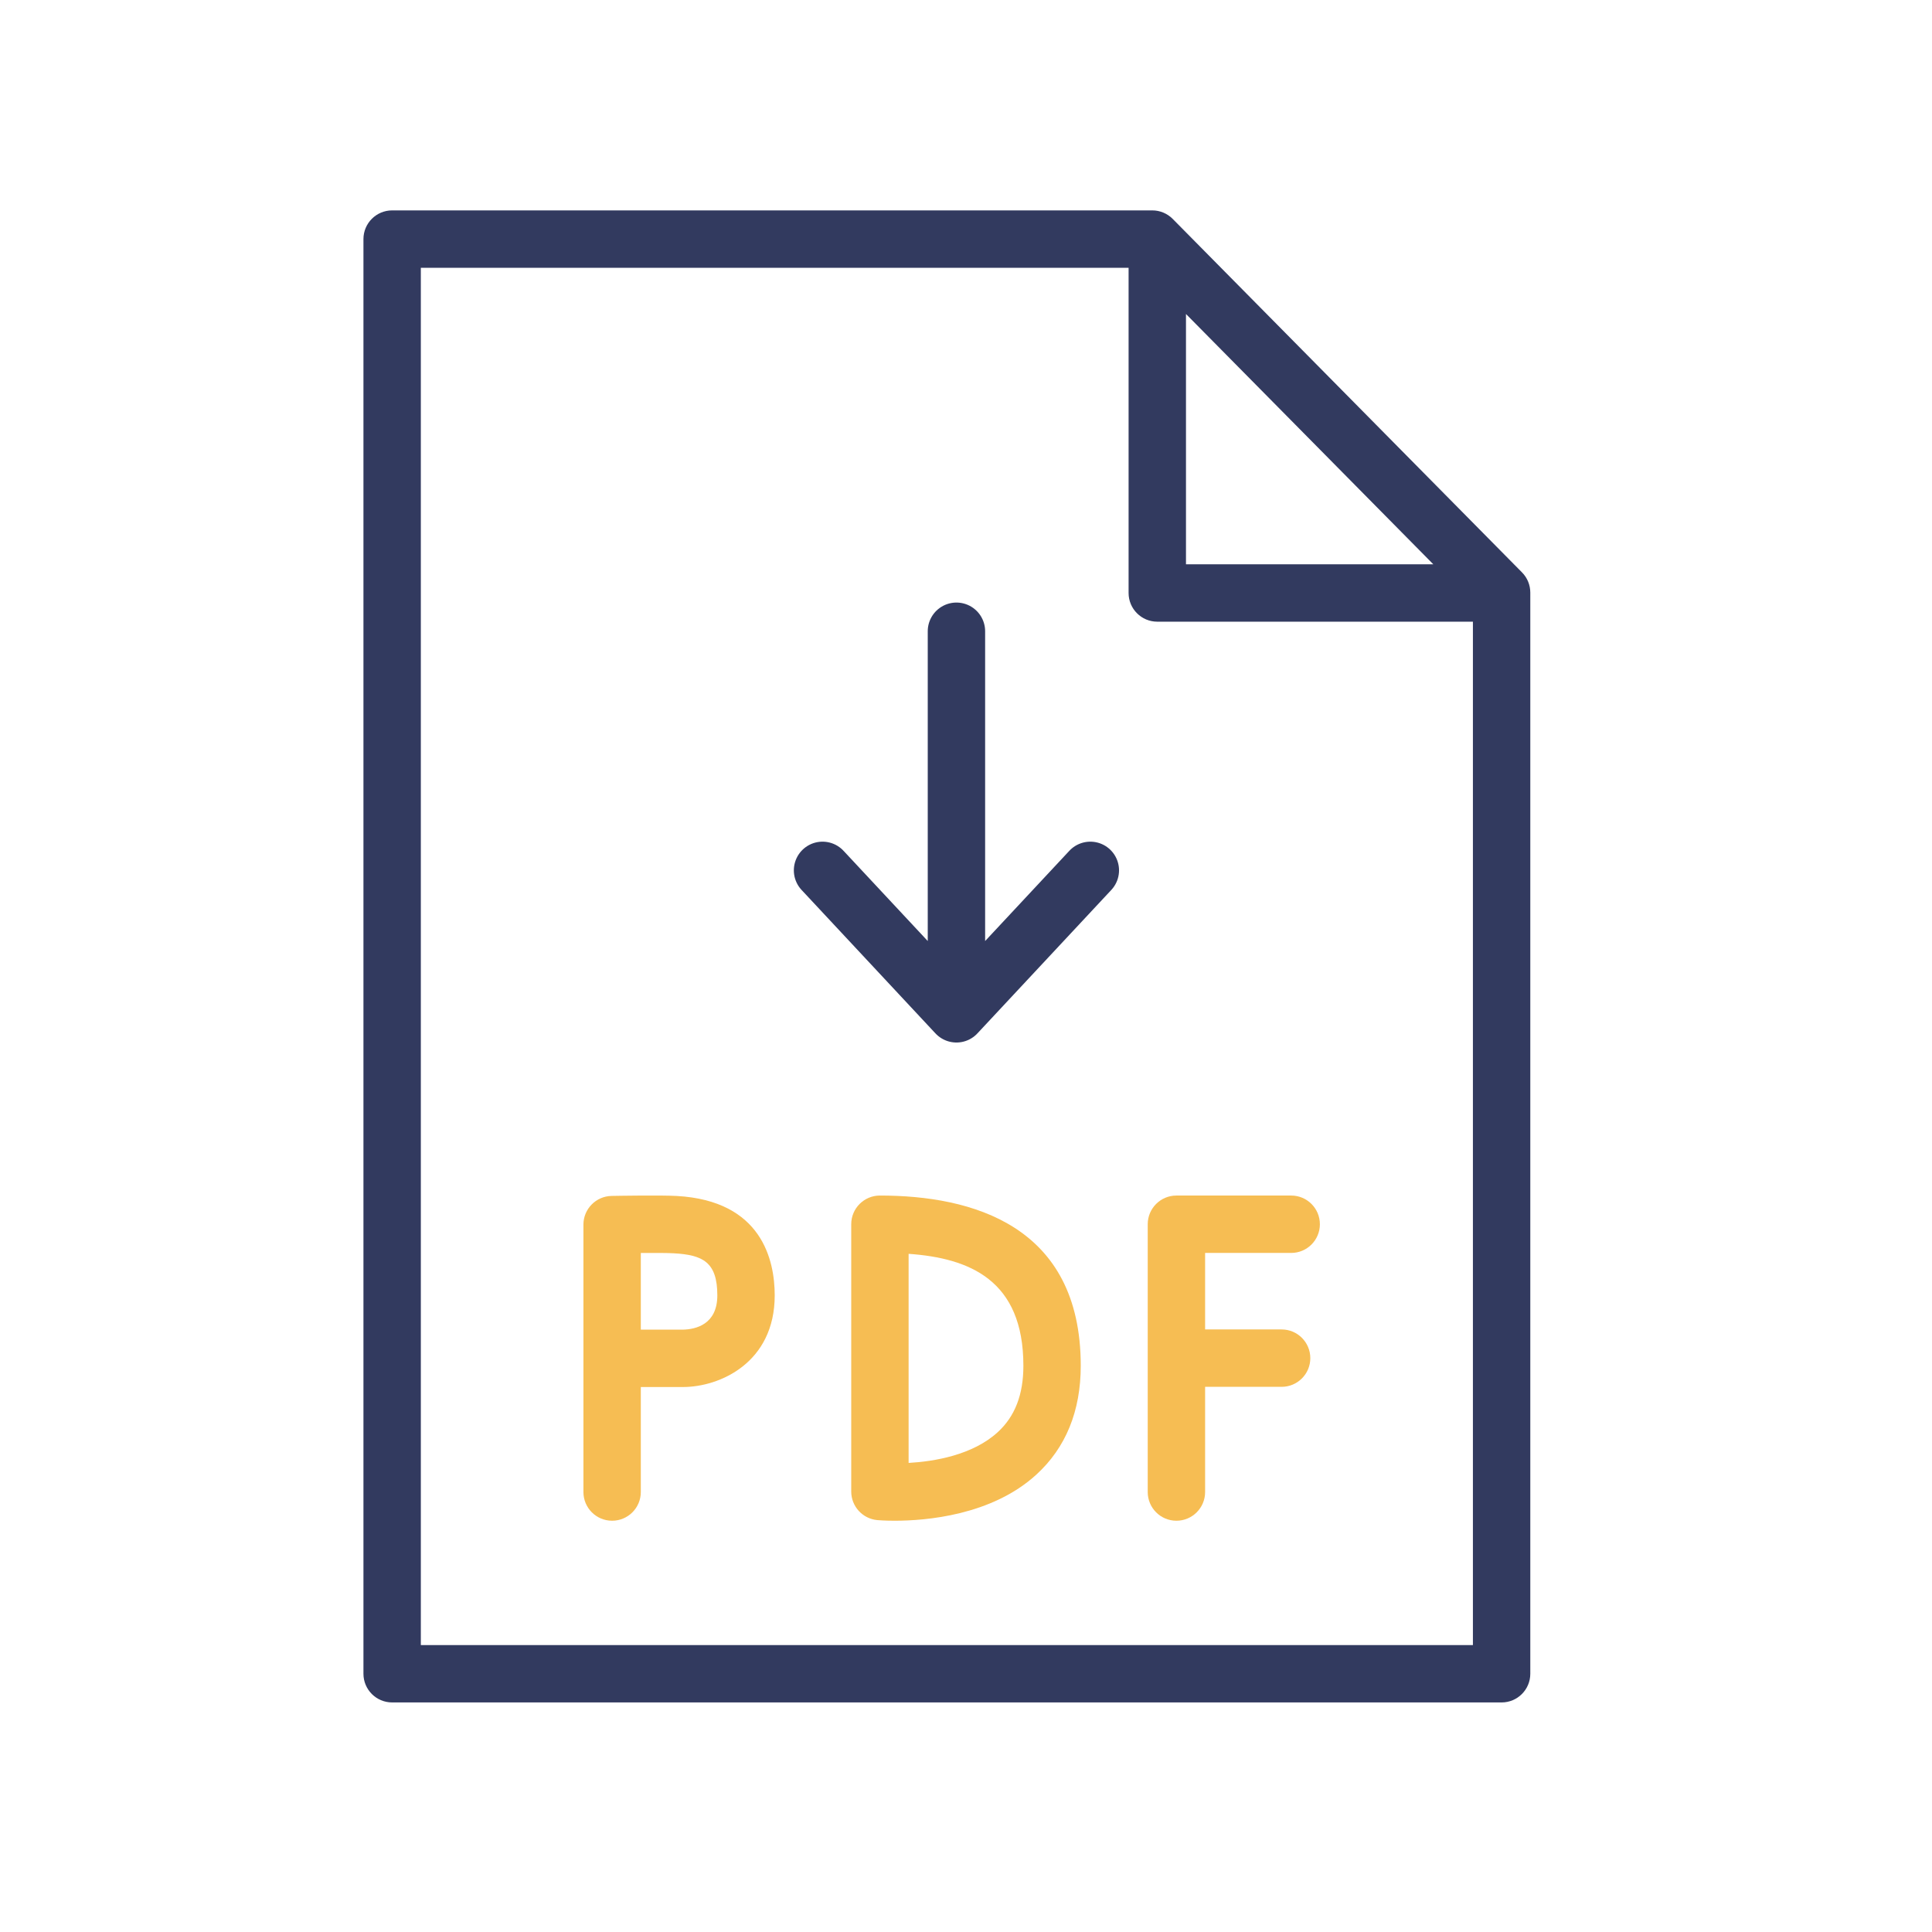 <?xml version="1.0" encoding="UTF-8"?> <svg xmlns="http://www.w3.org/2000/svg" width="101" height="101" viewBox="0 0 101 101" fill="none"> <path d="M35.377 62.522C34.523 62.475 32.231 62.515 31.973 62.52C31.156 62.535 30.5 63.202 30.5 64.02V78C30.5 78.829 31.172 79.5 32 79.5C32.828 79.5 33.5 78.829 33.5 78V72.51H35.706C37.633 72.51 40.5 71.235 40.5 67.72C40.5 65.885 39.834 62.77 35.377 62.522ZM35.706 69.51H33.5V65.502C34.179 65.496 34.874 65.499 35.211 65.518C36.73 65.602 37.5 65.966 37.5 67.721C37.5 69.242 36.366 69.495 35.706 69.51Z" fill="#F6BD53"></path> <path d="M67.5 62.5H61.5C60.672 62.5 60 63.171 60 64V78C60 78.829 60.672 79.5 61.5 79.5C62.328 79.5 63 78.829 63 78V72.5H67C67.828 72.5 68.5 71.829 68.5 71C68.5 70.171 67.828 69.5 67 69.5H63V65.5H67.5C68.328 65.5 69 64.829 69 64C69 63.171 68.328 62.5 67.5 62.5Z" fill="#F6BD53"></path> <path d="M46 62.5C45.172 62.5 44.5 63.171 44.5 64V77.973C44.5 78.748 45.091 79.396 45.863 79.467C45.915 79.472 46.251 79.5 46.773 79.5C48.4 79.5 51.839 79.224 54.174 77.092C55.717 75.684 56.499 73.768 56.499 71.398C56.5 64.043 50.79 62.5 46 62.5ZM52.16 74.869C50.847 76.073 48.833 76.402 47.5 76.478V65.547C50.665 65.771 53.5 66.902 53.5 71.397C53.5 72.906 53.062 74.042 52.16 74.869Z" fill="#F6BD53"></path> <path d="M79.567 29.924L61.307 11.445C61.025 11.16 60.641 10.999 60.24 10.999H20.5C19.672 10.999 19 11.67 19 12.499V87.499C19 88.328 19.672 88.999 20.5 88.999H78.5C79.328 88.999 80 88.328 80 87.499V30.978C80 30.584 79.845 30.205 79.567 29.924ZM62 16.415L74.93 29.5H62V16.415ZM22 86V14H59V31C59 31.829 59.672 32.5 60.5 32.5H77V86H22Z" fill="#323A5F"></path> <path d="M50 33V53M50 53L57 45.5M50 53L43 45.5" stroke="#323A5F" stroke-width="3" stroke-linecap="round" stroke-linejoin="round"></path> </svg> 